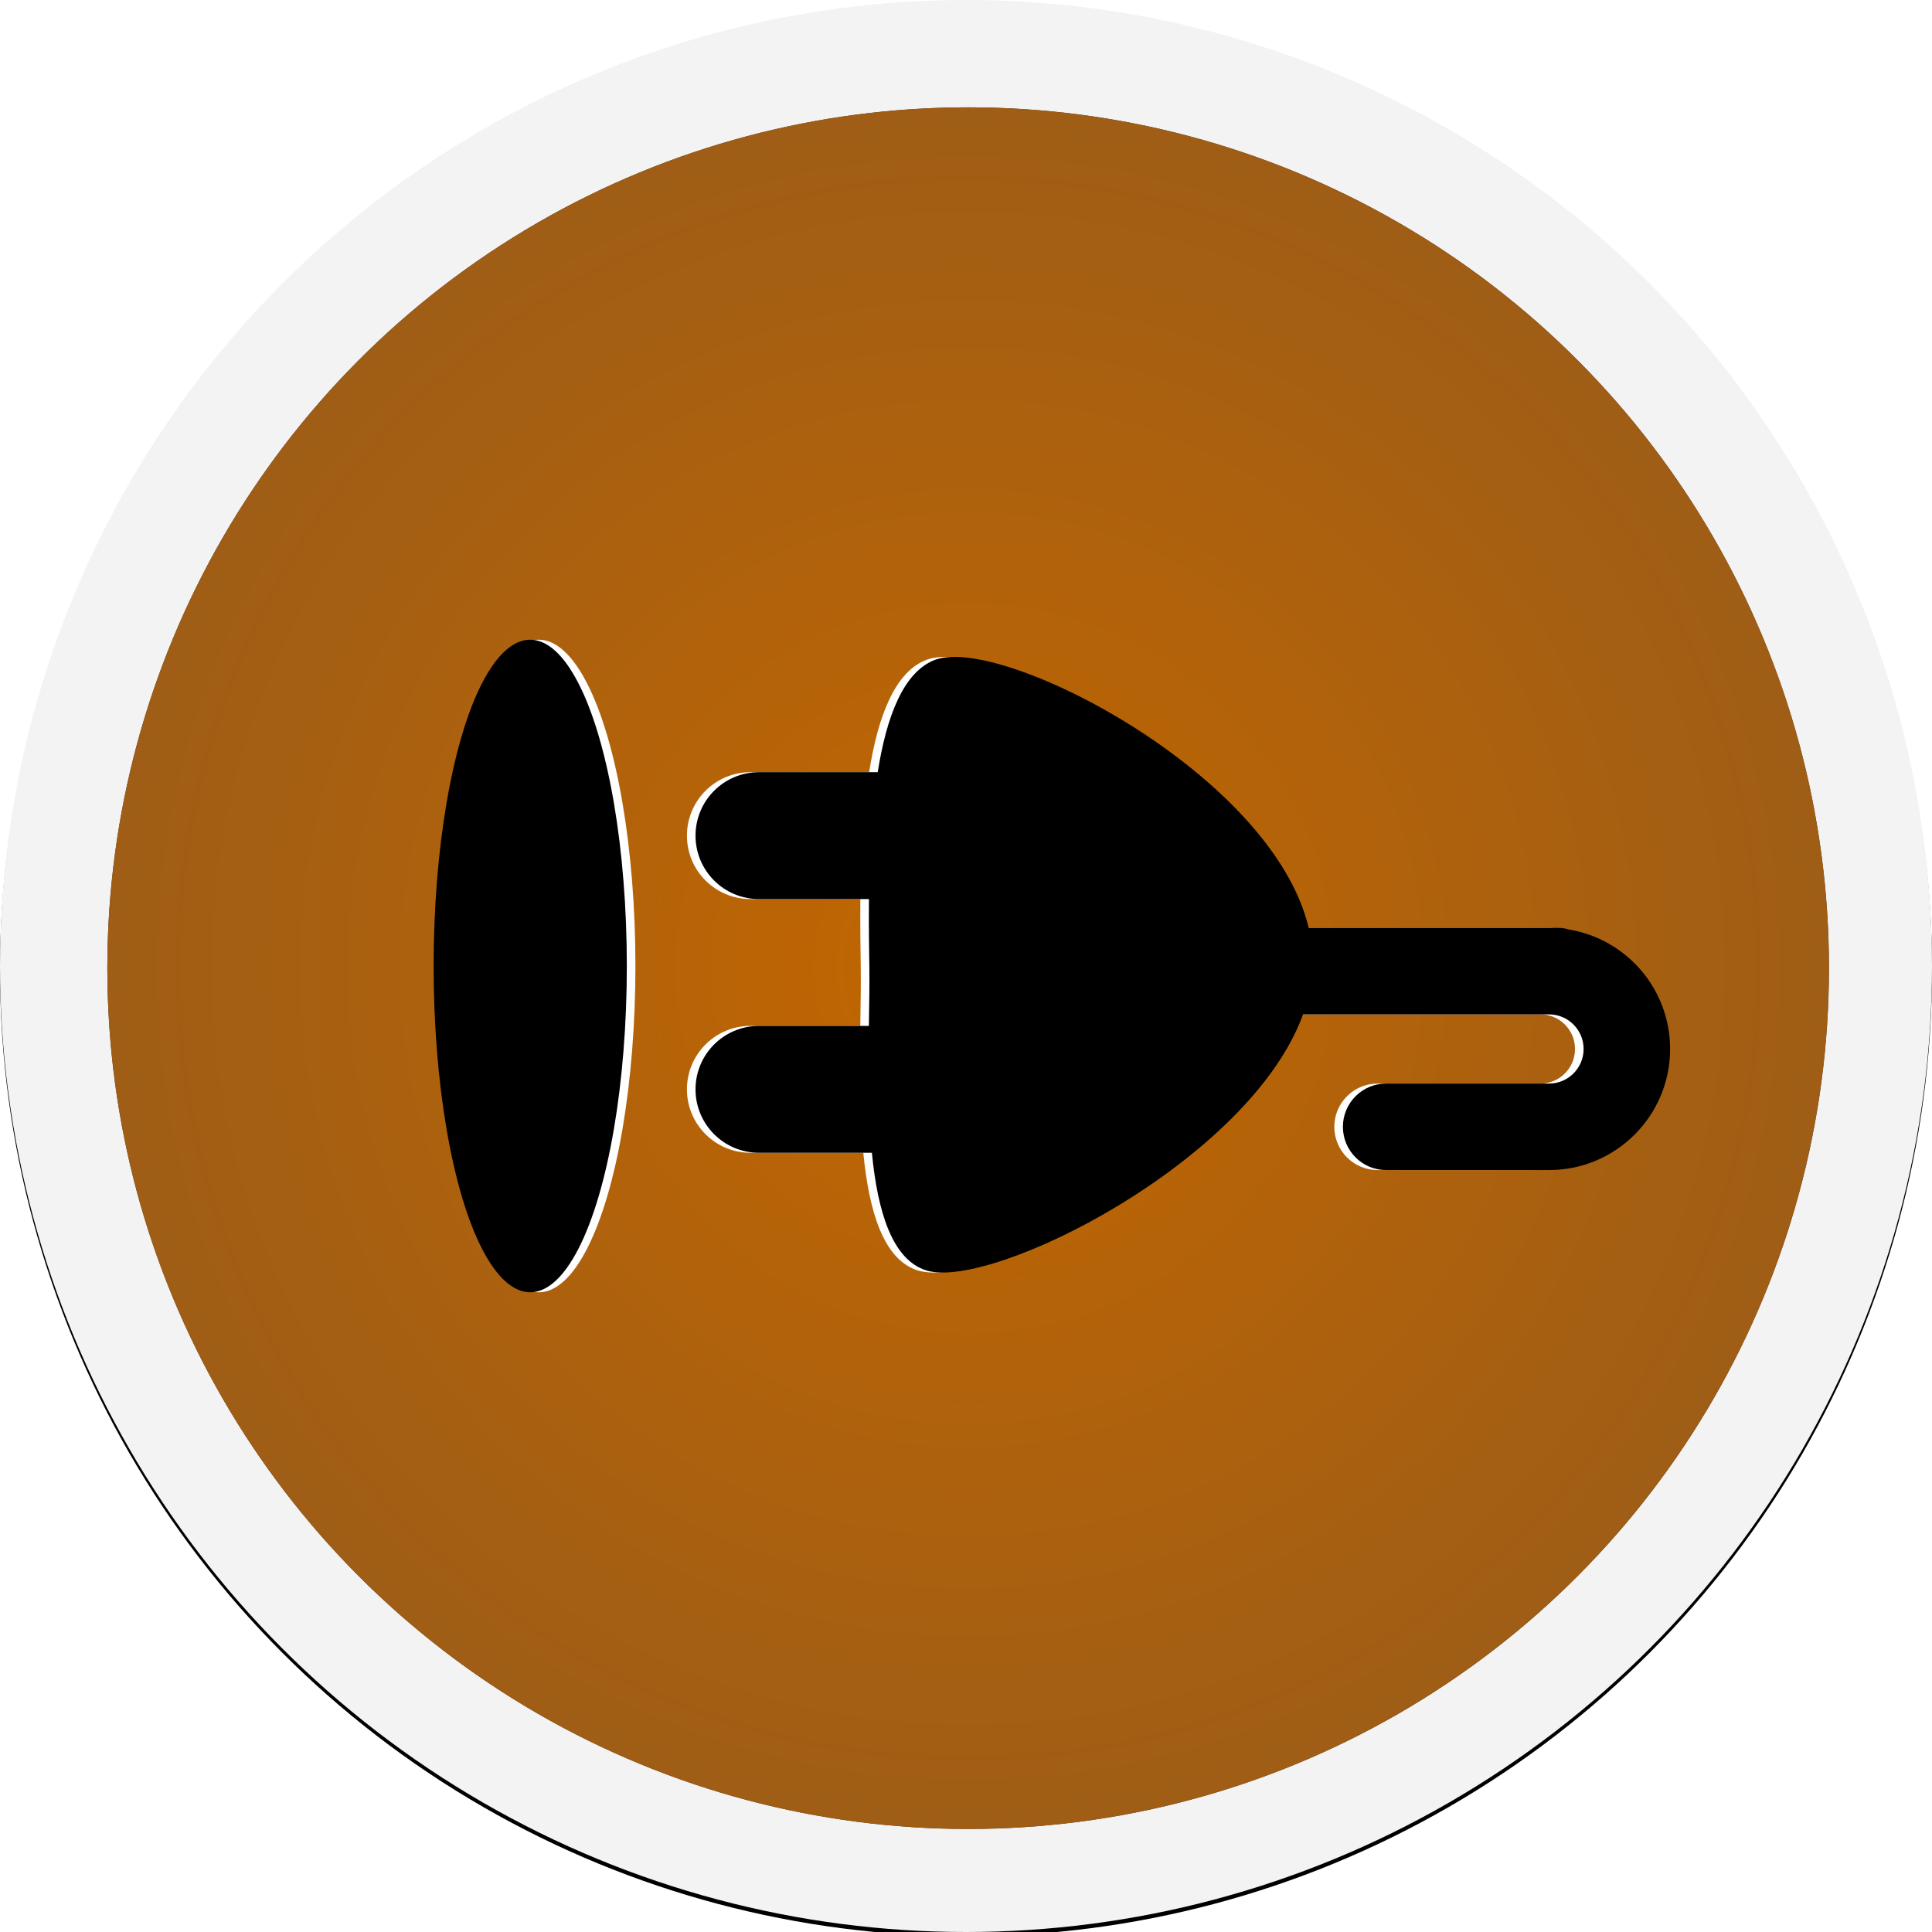 <?xml version="1.0" encoding="UTF-8"?>
<svg width="450px" height="450px" viewBox="0 0 450 450" version="1.1" xmlns="http://www.w3.org/2000/svg" xmlns:xlink="http://www.w3.org/1999/xlink">
    <!-- Generator: Sketch 41 (35326) - http://www.bohemiancoding.com/sketch -->
    <title>Icon</title>
    <desc>Created with Sketch.</desc>
    <defs>
        <ellipse id="path-1" cx="225" cy="225" rx="225" ry="225"></ellipse>
        <filter x="-50%" y="-50%" width="200%" height="200%" filterUnits="objectBoundingBox" id="filter-2">
            <feMorphology radius="1" operator="dilate" in="SourceAlpha" result="shadowSpreadOuter1"></feMorphology>
            <feOffset dx="0" dy="1" in="shadowSpreadOuter1" result="shadowOffsetOuter1"></feOffset>
            <feGaussianBlur stdDeviation="2" in="shadowOffsetOuter1" result="shadowBlurOuter1"></feGaussianBlur>
            <feColorMatrix values="0 0 0 0 0.397   0 0 0 0 0.397   0 0 0 0 0.397  0 0 0 0.5 0" type="matrix" in="shadowBlurOuter1"></feColorMatrix>
        </filter>
        <radialGradient cx="50%" cy="50%" fx="50%" fy="50%" r="68.098%" id="radialGradient-3">
            <stop stop-color="#D97100" offset="0%"></stop>
            <stop stop-color="#CE7F26" stop-opacity="0.782" offset="100%"></stop>
        </radialGradient>
        <circle id="path-4" cx="225.5" cy="225.5" r="200.5"></circle>
        <filter x="-50%" y="-50%" width="200%" height="200%" filterUnits="objectBoundingBox" id="filter-5">
            <feMorphology radius="1" operator="dilate" in="SourceAlpha" result="shadowSpreadOuter1"></feMorphology>
            <feOffset dx="0" dy="0" in="shadowSpreadOuter1" result="shadowOffsetOuter1"></feOffset>
            <feGaussianBlur stdDeviation="3" in="shadowOffsetOuter1" result="shadowBlurOuter1"></feGaussianBlur>
            <feComposite in="shadowBlurOuter1" in2="SourceAlpha" operator="out" result="shadowBlurOuter1"></feComposite>
            <feColorMatrix values="0 0 0 0 0.753   0 0 0 0 0.615   0 0 0 0 0.268  0 0 0 1 0" type="matrix" in="shadowBlurOuter1"></feColorMatrix>
        </filter>
        <path d="M183.524,87.269 L153.508,87.269 C141.055,121.503 81.056,151.524 65.854,146.935 C57.743,144.486 54.396,133.045 53.081,119.502 L26.77,119.502 C18.613,119.502 12,112.889 12,104.728 C12,96.569 18.617,89.955 26.77,89.955 L52.378,89.955 C52.453,84.929 52.542,80.316 52.489,76.508 C52.427,72.057 52.335,66.481 52.394,60.408 L26.77,60.408 C18.613,60.408 12,53.795 12,45.634 C12,37.475 18.617,30.861 26.77,30.861 L54.437,30.861 C56.461,18.058 60.391,7.377 67.902,4.645 C83.409,-0.996 146.292,31.239 154.82,67.123 L213.04,67.123 C213.856,67.123 214.641,67.253 215.376,67.493 C228.774,69.681 239,81.31 239,95.327 C239,110.904 226.373,123.531 210.796,123.531 C210.446,123.531 210.098,123.525 209.752,123.512 C209.546,123.525 209.338,123.531 209.129,123.531 L172.858,123.531 C167.297,123.531 162.789,119.022 162.789,113.458 C162.789,107.895 167.298,103.385 172.858,103.385 L183.524,103.385 L210.803,103.385 C215.248,103.385 218.854,99.778 218.854,95.327 C218.854,90.886 215.25,87.269 210.803,87.269 L183.524,87.269 Z" id="path-6"></path>
        <filter x="-50%" y="-50%" width="200%" height="200%" filterUnits="objectBoundingBox" id="filter-7">
            <feMorphology radius="2" operator="erode" in="SourceAlpha" result="shadowSpreadInner1"></feMorphology>
            <feGaussianBlur stdDeviation="2" in="shadowSpreadInner1" result="shadowBlurInner1"></feGaussianBlur>
            <feOffset dx="2" dy="0" in="shadowBlurInner1" result="shadowOffsetInner1"></feOffset>
            <feComposite in="shadowOffsetInner1" in2="SourceAlpha" operator="arithmetic" k2="-1" k3="1" result="shadowInnerInner1"></feComposite>
            <feColorMatrix values="0 0 0 0 0.588   0 0 0 0 0.588   0 0 0 0 0.588  0 0 0 0.5 0" type="matrix" in="shadowInnerInner1"></feColorMatrix>
        </filter>
        <ellipse id="path-8" cx="125.5" cy="225" rx="22.5" ry="76"></ellipse>
        <filter x="-50%" y="-50%" width="200%" height="200%" filterUnits="objectBoundingBox" id="filter-9">
            <feMorphology radius="2" operator="erode" in="SourceAlpha" result="shadowSpreadInner1"></feMorphology>
            <feGaussianBlur stdDeviation="2" in="shadowSpreadInner1" result="shadowBlurInner1"></feGaussianBlur>
            <feOffset dx="-2" dy="0" in="shadowBlurInner1" result="shadowOffsetInner1"></feOffset>
            <feComposite in="shadowOffsetInner1" in2="SourceAlpha" operator="arithmetic" k2="-1" k3="1" result="shadowInnerInner1"></feComposite>
            <feColorMatrix values="0 0 0 0 0.59   0 0 0 0 0.59   0 0 0 0 0.59  0 0 0 0.5 0" type="matrix" in="shadowInnerInner1"></feColorMatrix>
        </filter>
    </defs>
    <g id="Symbols" stroke="none" stroke-width="1" fill="none" fill-rule="evenodd">
        <g id="Icon">
            <g id="Plate">
                <g id="Oval">
                    <use fill="black" fill-opacity="1" filter="url(#filter-2)" xlink:href="#path-1"></use>
                    <use fill="#F4F3F3" fill-rule="evenodd" xlink:href="#path-1"></use>
                </g>
                <g id="Oval-2">
                    <use fill="black" fill-opacity="1" filter="url(#filter-5)" xlink:href="#path-4"></use>
                    <use fill-opacity="0.9" fill="url(#radialGradient-3)" fill-rule="evenodd" xlink:href="#path-4"></use>
                </g>
            </g>
            <g id="Plug" transform="translate(148, 149)">
                <g id="Combined-Shape">
                    <use fill="#FFFFFF" fill-rule="evenodd" xlink:href="#path-6"></use>
                    <use fill="black" fill-opacity="1" filter="url(#filter-7)" xlink:href="#path-6"></use>
                </g>
            </g>
            <g id="Oval">
                <use fill="#FFFFFF" fill-rule="evenodd" xlink:href="#path-8"></use>
                <use fill="black" fill-opacity="1" filter="url(#filter-9)" xlink:href="#path-8"></use>
            </g>
        </g>
    </g>
</svg>